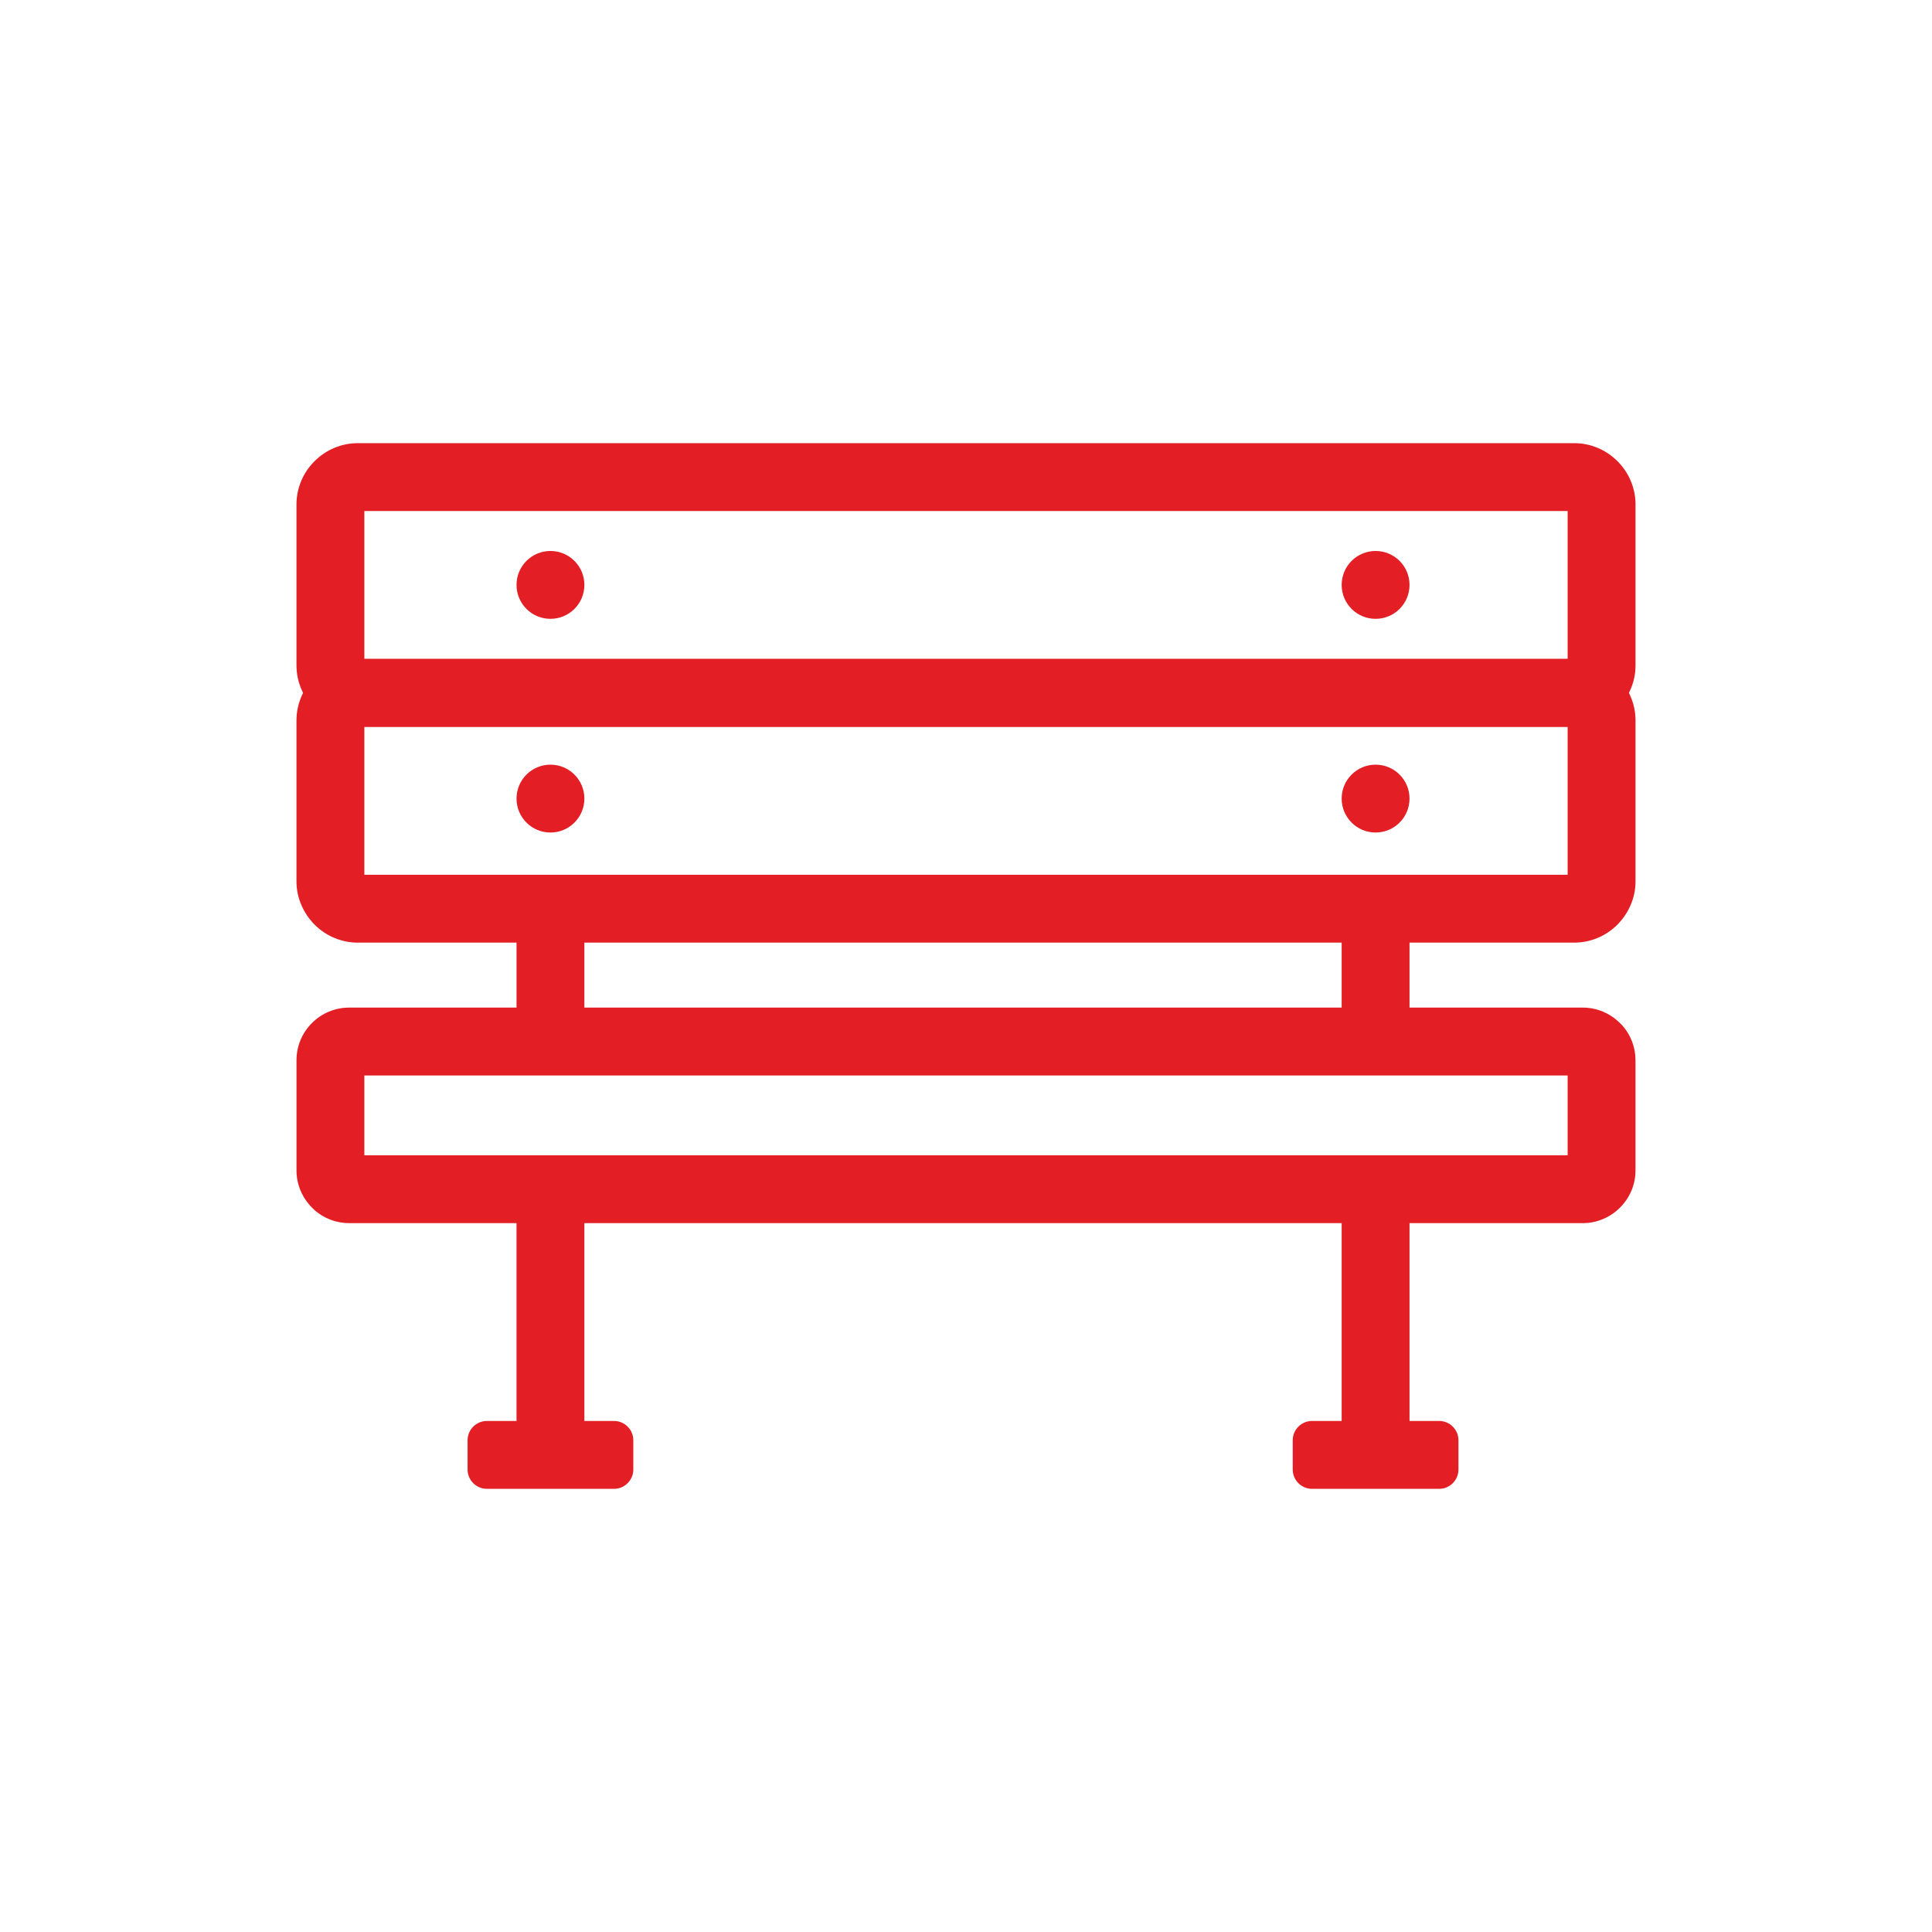 <?xml version="1.0" encoding="UTF-8"?>
<!DOCTYPE svg PUBLIC "-//W3C//DTD SVG 1.1//EN" "http://www.w3.org/Graphics/SVG/1.1/DTD/svg11.dtd">
<!-- Creator: CorelDRAW X7 -->
<svg xmlns="http://www.w3.org/2000/svg" xml:space="preserve" width="513.433mm" height="513.433mm" version="1.1" style="shape-rendering:geometricPrecision; text-rendering:geometricPrecision; image-rendering:optimizeQuality; fill-rule:evenodd; clip-rule:evenodd"
viewBox="0 0 1051671 1051671"
 xmlns:xlink="http://www.w3.org/1999/xlink">
 <defs>
  <style type="text/css">
   <![CDATA[
    .fil1 {fill:none}
    .fil0 {fill:#E31E24}
   ]]>
  </style>
 </defs>
 <g id="Слой_x0020_1">
  <path class="fil0" d="M171128 658649c5218,4602 11907,7154 18919,7154l91117 0 0 107693 -16159 0c-5749,0 -10475,4716 -10475,10475l0 15988c0,5759 4726,10475 10475,10475l69256 0c5750,0 10475,-4716 10475,-10475l0 -15988c0,-5759 -4725,-10475 -10475,-10475l-16159 0 0 -107693 412222 0 0 107693 -16150 0c-5759,0 -10475,4716 -10475,10475l0 15988c0,5759 4716,10475 10475,10475l69246 0c5760,0 10475,-4716 10475,-10475l0 -15988c0,-5759 -4715,-10475 -10475,-10475l-16158 0 0 -107693 94361 0c7591,0 14802,-3046 20172,-8407l86 -85c5352,-5352 8397,-12572 8397,-20163l0 -60014c0,-7012 -2552,-13701 -7154,-18919l-1290 -1291c-5380,-5361 -12591,-8444 -20210,-8444l-94362 0 0 -35364 89674 0c8843,0 17231,-3558 23465,-9754l76 -85c6177,-6310 9811,-14641 9811,-23503l0 -87625c0,-4763 -1034,-9450 -3036,-13777l-551 -1195 551 -1196c2002,-4327 3036,-9004 3036,-13777l0 -87615c0,-8844 -3549,-17250 -9783,-23484l-85 -86c-6243,-6243 -14641,-9782 -23484,-9782l-662201 0c-8843,0 -17241,3539 -23484,9782l-85 86c-6234,6234 -9783,14640 -9783,23484l0 87615c0,4773 1034,9450 3036,13777l551 1196 -551 1195c-2002,4327 -3036,9014 -3036,13777l0 87625c0,8862 3634,17193 9811,23503l48 57c6262,6224 14650,9782 23493,9782l86429 0 0 35364 -91116 0c-7620,0 -14869,3017 -20258,8406 -5389,5390 -8397,12629 -8397,20248l0 60014c0,7619 3084,14831 8444,20210l1291 1291 0 0zm682212 -380473l0 80433 -655009 0 0 -80433 655009 0zm-123016 234941l0 35363 -412222 0 0 -35363 412222 0zm123016 -117371l0 80433 -655009 0 0 -80433 655009 0zm0 189672l0 43447 -655009 0 0 -43447 655009 0zm-553702 -285495c-10210,0 -18474,8264 -18474,18474 0,10200 8264,18464 18474,18464 10200,0 18464,-8264 18464,-18464 0,-10210 -8264,-18474 -18464,-18474zm449159 0c-10209,0 -18473,8264 -18473,18474 0,10200 8264,18464 18473,18464 10200,0 18465,-8264 18465,-18464 0,-10210 -8265,-18474 -18465,-18474zm-449159 116318c-10210,0 -18474,8264 -18474,18473 0,10200 8264,18465 18474,18465 10200,0 18464,-8265 18464,-18465 0,-10200 -8264,-18473 -18464,-18473zm449159 0c-10209,0 -18473,8273 -18473,18473 0,10200 8264,18465 18473,18465 10200,0 18465,-8265 18465,-18465 0,-10209 -8265,-18473 -18465,-18473z"/>
  <rect class="fil1" width="1051671" height="1051671"/>
 </g>
</svg>
